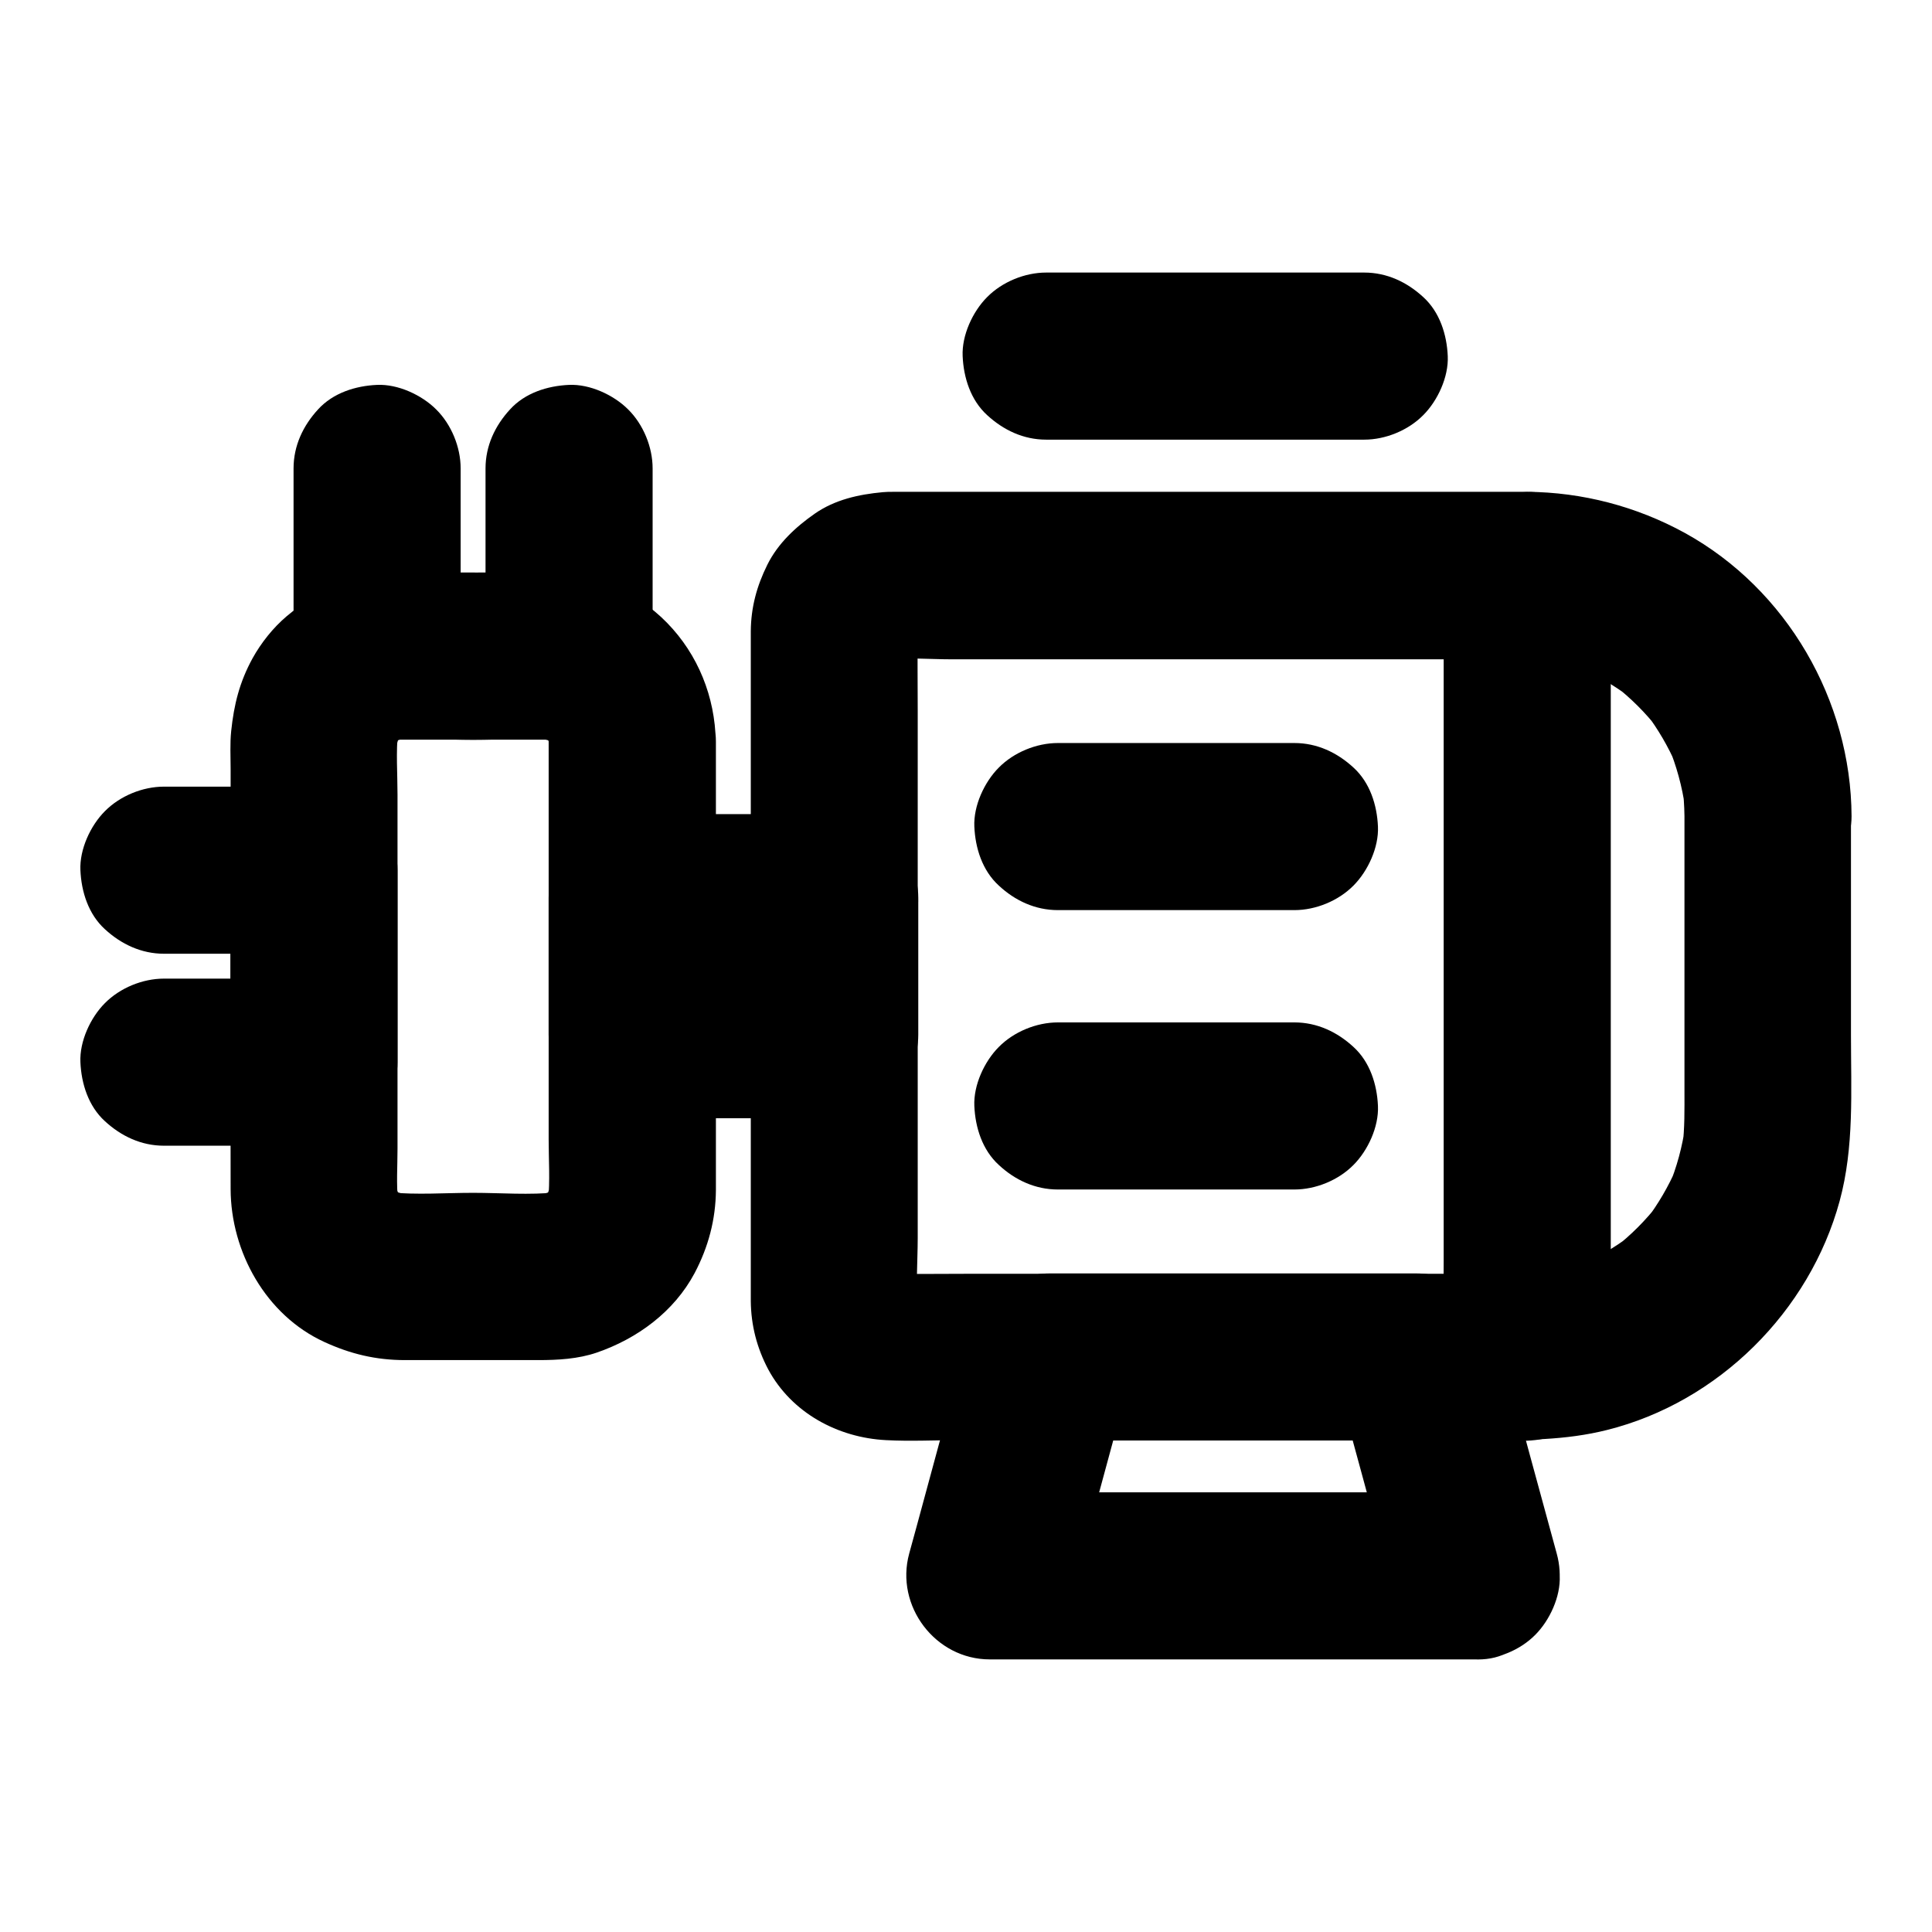 <?xml version="1.0" encoding="UTF-8"?>
<!-- Uploaded to: ICON Repo, www.svgrepo.com, Generator: ICON Repo Mixer Tools -->
<svg fill="#000000" width="800px" height="800px" version="1.1" viewBox="144 144 512 512" xmlns="http://www.w3.org/2000/svg">
 <g>
  <path d="m343.07 381.89v36.309l22.141-22.141h-47.035-6.641c7.379 7.379 14.762 14.762 22.141 22.141v-36.309c-7.379 7.379-14.762 14.762-22.141 22.141h47.035 6.641c5.656 0 11.66-2.461 15.645-6.496 3.836-3.836 6.742-10.137 6.496-15.645-0.246-5.707-2.117-11.66-6.496-15.645-4.328-3.984-9.645-6.496-15.645-6.496h-47.035-6.641c-11.957 0-22.141 10.137-22.141 22.141v36.309c0 11.957 10.137 22.141 22.141 22.141h47.035 6.641c11.957 0 22.141-10.137 22.141-22.141v-36.309c0-5.656-2.461-11.66-6.496-15.645-3.836-3.836-10.137-6.742-15.645-6.496-5.707 0.246-11.66 2.117-15.645 6.496-3.988 4.328-6.496 9.641-6.496 15.645z"/>
  <path d="m289.4 340.46v41.18 64.254c0 5.41 0.395 11.07-0.148 16.48 0.246-1.969 0.543-3.938 0.789-5.902-0.297 1.969-0.789 3.887-1.477 5.758 0.738-1.77 1.477-3.543 2.215-5.266-0.789 1.82-1.723 3.492-2.856 5.066 1.133-1.477 2.312-3 3.445-4.477-1.328 1.723-2.805 3.199-4.527 4.527 1.477-1.133 3-2.312 4.477-3.445-1.574 1.18-3.246 2.117-5.066 2.856 1.77-0.738 3.543-1.477 5.266-2.215-1.871 0.738-3.789 1.23-5.758 1.477 1.969-0.246 3.938-0.543 5.902-0.789-7.332 0.789-14.906 0.148-22.289 0.148-7.332 0-14.957 0.59-22.289-0.148 1.969 0.246 3.938 0.543 5.902 0.789-1.969-0.297-3.887-0.789-5.758-1.477 1.77 0.738 3.543 1.477 5.266 2.215-1.82-0.789-3.492-1.723-5.066-2.856 1.477 1.133 3 2.312 4.477 3.445-1.723-1.328-3.199-2.805-4.527-4.527 1.133 1.477 2.312 3 3.445 4.477-1.18-1.574-2.117-3.246-2.856-5.066 0.738 1.77 1.477 3.543 2.215 5.266-0.738-1.871-1.23-3.789-1.477-5.758 0.246 1.969 0.543 3.938 0.789 5.902-0.492-4.574-0.148-9.348-0.148-13.922v-28.586-65.289c0-5.559-0.441-11.266 0.148-16.777-0.246 1.969-0.543 3.938-0.789 5.902 0.297-1.969 0.789-3.887 1.477-5.758-0.738 1.77-1.477 3.543-2.215 5.266 0.789-1.82 1.723-3.492 2.856-5.066-1.133 1.477-2.312 3-3.445 4.477 1.328-1.723 2.805-3.199 4.527-4.527-1.477 1.133-3 2.312-4.477 3.445 1.574-1.18 3.246-2.117 5.066-2.856-1.77 0.738-3.543 1.477-5.266 2.215 1.871-0.738 3.789-1.23 5.758-1.477-1.969 0.246-3.938 0.543-5.902 0.789 7.332-0.789 14.906-0.148 22.289-0.148 7.332 0 14.957-0.59 22.289 0.148-1.969-0.246-3.938-0.543-5.902-0.789 1.969 0.297 3.887 0.789 5.758 1.477-1.77-0.738-3.543-1.477-5.266-2.215 1.82 0.789 3.492 1.723 5.066 2.856-1.477-1.133-3-2.312-4.477-3.445 1.723 1.328 3.199 2.805 4.527 4.527-1.133-1.477-2.312-3-3.445-4.477 1.18 1.574 2.117 3.246 2.856 5.066-0.738-1.77-1.477-3.543-2.215-5.266 0.738 1.871 1.23 3.789 1.477 5.758-0.246-1.969-0.543-3.938-0.789-5.902 0.098 0.84 0.148 1.777 0.148 2.66 0.098 5.707 2.41 11.562 6.496 15.645 3.836 3.836 10.137 6.742 15.645 6.496 5.707-0.246 11.66-2.117 15.645-6.496 3.938-4.281 6.594-9.691 6.496-15.645-0.195-11.758-4.676-22.977-12.891-31.391-8.168-8.414-19.531-12.988-31.145-13.332-6.394-0.195-12.84 0-19.238 0-6.789 0-13.629-0.098-20.469 0-11.367 0.148-21.402 4.328-30.012 11.609-3.59 3.051-6.742 7.035-9.004 11.121-3.445 6.297-4.922 12.25-5.656 19.285-0.344 3.297-0.148 6.742-0.148 10.086v20.418 55.793c0 11.711-0.051 23.418 0 35.078 0.051 16.629 9.348 33.406 24.797 40.492 6.938 3.199 13.727 4.82 21.402 4.82h10.234 25.141c5.164 0 10.48-0.297 15.398-1.969 10.773-3.691 20.516-10.824 25.977-21.059 3.641-6.887 5.609-14.219 5.656-22.043v-3.789-17.762-54.711-40.441-2.164c0-5.656-2.461-11.66-6.496-15.645-3.836-3.836-10.137-6.742-15.645-6.496-5.707 0.246-11.66 2.117-15.645 6.496-4.031 4.285-6.539 9.602-6.539 15.602z"/>
  <path d="m187.45 396.75h39.754l-22.141-22.141v44.527 6.348l22.141-22.141h-39.754c-5.656 0-11.66 2.461-15.645 6.496-3.836 3.836-6.742 10.137-6.496 15.645 0.246 5.707 2.117 11.66 6.496 15.645 4.328 3.984 9.645 6.496 15.645 6.496h39.754c11.957 0 22.141-10.137 22.141-22.141v-44.527-6.348c0-11.957-10.137-22.141-22.141-22.141h-39.754c-5.656 0-11.66 2.461-15.645 6.496-3.836 3.836-6.742 10.137-6.496 15.645 0.246 5.707 2.117 11.66 6.496 15.645 4.328 3.988 9.691 6.496 15.645 6.496z"/>
  <path d="m272.67 268.14v43.543 6.199c7.379-7.379 14.762-14.762 22.141-22.141h-44.527-6.348c7.379 7.379 14.762 14.762 22.141 22.141v-43.543-6.199c0-5.656-2.461-11.66-6.496-15.645-3.836-3.836-10.137-6.742-15.645-6.496-5.707 0.246-11.66 2.117-15.645 6.496-3.984 4.328-6.496 9.645-6.496 15.645v43.543 6.199c0 11.957 10.137 22.141 22.141 22.141h44.527 6.348c11.957 0 22.141-10.137 22.141-22.141v-43.543-6.199c0-5.656-2.461-11.66-6.496-15.645-3.836-3.836-10.137-6.742-15.645-6.496-5.707 0.246-11.66 2.117-15.645 6.496-3.984 4.328-6.496 9.645-6.496 15.645z"/>
  <path d="m526.59 296.53v20.613 49.543 59.68 51.809c0 8.363-0.148 16.777 0 25.141v0.344c0 5.656 2.461 11.66 6.496 15.645 3.836 3.836 10.137 6.742 15.645 6.496 5.707-0.246 11.66-2.117 15.645-6.496 3.984-4.328 6.496-9.645 6.496-15.645v-20.613-49.543-59.68-51.809c0-8.363 0.148-16.777 0-25.141v-0.344c0-5.656-2.461-11.66-6.496-15.645-3.836-3.836-10.137-6.742-15.645-6.496-5.707 0.246-11.66 2.117-15.645 6.496-3.984 4.277-6.496 9.641-6.496 15.645z"/>
  <path d="m424.35 385.19h55.004 7.676c5.656 0 11.66-2.461 15.645-6.496 3.836-3.836 6.742-10.137 6.496-15.645-0.246-5.707-2.117-11.66-6.496-15.645-4.328-3.984-9.645-6.496-15.645-6.496h-55.004-7.676c-5.656 0-11.66 2.461-15.645 6.496-3.836 3.836-6.742 10.137-6.496 15.645 0.246 5.707 2.117 11.66 6.496 15.645 4.281 3.988 9.645 6.496 15.645 6.496z"/>
  <path d="m424.35 459.23h55.004 7.676c5.656 0 11.66-2.461 15.645-6.496 3.836-3.836 6.742-10.137 6.496-15.645-0.246-5.707-2.117-11.66-6.496-15.645-4.328-3.984-9.645-6.496-15.645-6.496h-55.004-7.676c-5.656 0-11.66 2.461-15.645 6.496-3.836 3.836-6.742 10.137-6.496 15.645 0.246 5.707 2.117 11.66 6.496 15.645 4.281 3.988 9.645 6.496 15.645 6.496z"/>
  <path d="m590.4 360.29v72.668c0 5.019 0.098 10.035-0.543 15.055 0.246-1.969 0.543-3.938 0.789-5.902-0.789 5.707-2.262 11.266-4.527 16.582 0.738-1.77 1.477-3.543 2.215-5.266-2.164 4.969-4.871 9.645-8.168 13.973 1.133-1.477 2.312-3 3.445-4.477-3.445 4.43-7.379 8.414-11.855 11.855 1.477-1.133 3-2.312 4.477-3.445-4.328 3.297-9.004 6.004-13.973 8.168 1.77-0.738 3.543-1.477 5.266-2.215-5.312 2.215-10.875 3.738-16.582 4.527 1.969-0.246 3.938-0.543 5.902-0.789-7.332 0.887-14.859 0.543-22.238 0.543h-40.148-50.332-43.641c-6.938 0-13.824 0.098-20.762 0-0.738 0-1.477-0.051-2.215-0.148 1.969 0.246 3.938 0.543 5.902 0.789-1.277-0.195-2.508-0.543-3.738-1.082 1.77 0.738 3.543 1.477 5.266 2.215-1.18-0.543-2.215-1.18-3.246-1.969 1.477 1.133 3 2.312 4.477 3.445-0.836-0.688-1.523-1.426-2.215-2.215 1.133 1.477 2.312 3 3.445 4.477-0.789-1.031-1.426-2.066-1.969-3.246 0.738 1.77 1.477 3.543 2.215 5.266-0.492-1.23-0.836-2.461-1.082-3.738 0.246 1.969 0.543 3.938 0.789 5.902-0.738-6.297-0.148-12.891-0.148-19.188v-42.656-52.102-44.918c0-7.035-0.098-14.121 0-21.156 0-0.738 0.051-1.477 0.148-2.215-0.246 1.969-0.543 3.938-0.789 5.902 0.195-1.277 0.543-2.508 1.082-3.738-0.738 1.77-1.477 3.543-2.215 5.266 0.543-1.18 1.18-2.215 1.969-3.246-1.133 1.477-2.312 3-3.445 4.477 0.688-0.836 1.426-1.523 2.215-2.215-1.477 1.133-3 2.312-4.477 3.445 1.031-0.789 2.066-1.426 3.246-1.969-1.77 0.738-3.543 1.477-5.266 2.215 1.23-0.492 2.461-0.836 3.738-1.082-1.969 0.246-3.938 0.543-5.902 0.789 6.148-0.738 12.594-0.148 18.746-0.148h41.672 50.43 42.262c6.004 0 12.004-0.051 18.008 0 2.754 0 5.461 0.195 8.168 0.543-1.969-0.246-3.938-0.543-5.902-0.789 5.707 0.789 11.266 2.262 16.582 4.527-1.77-0.738-3.543-1.477-5.266-2.215 4.969 2.164 9.645 4.871 13.973 8.168-1.477-1.133-3-2.312-4.477-3.445 4.43 3.445 8.414 7.379 11.855 11.855-1.133-1.477-2.312-3-3.445-4.477 3.297 4.328 6.004 9.004 8.168 13.973-0.738-1.77-1.477-3.543-2.215-5.266 2.215 5.312 3.738 10.875 4.527 16.582-0.246-1.969-0.543-3.938-0.789-5.902 0.398 2.551 0.547 5.258 0.594 8.012 0.051 5.707 2.461 11.609 6.496 15.645 3.836 3.836 10.137 6.742 15.645 6.496 5.707-0.246 11.66-2.117 15.645-6.496 3.984-4.328 6.496-9.691 6.496-15.645-0.148-30.652-17.121-60.121-44.133-75.031-12.793-7.035-27.207-10.824-41.82-10.922h-6.004-35.426-51.465-48.316-26.812c-0.934 0-1.871 0-2.805 0.098-6.348 0.59-12.645 1.969-18.008 5.707-5.066 3.543-9.742 7.871-12.547 13.531-2.805 5.656-4.328 11.266-4.379 17.613v2.656 30.504 49.152 51.414 36.359 7.379c0.051 6.445 1.625 12.496 4.625 18.156 6.199 11.512 18.449 18.105 31.242 18.746 6.445 0.344 12.988 0 19.484 0h44.82 52.449 40.934c11.266 0 22.289 0.098 33.406-2.707 29.473-7.379 53.629-31.391 61.598-60.664 3.887-14.27 3-29.227 3-43.836v-48.707-9.543c0-5.656-2.461-11.66-6.496-15.645-3.836-3.836-10.137-6.742-15.645-6.496-5.707 0.246-11.66 2.117-15.645 6.496-3.828 4.422-6.34 9.738-6.34 15.738z"/>
  <path d="m535.2 539.48h-43.691-69.324-15.891c7.133 9.348 14.219 18.695 21.352 28.043 4.625-16.926 9.25-33.898 13.824-50.824 0.641-2.41 1.328-4.773 1.969-7.184-7.133 5.41-14.219 10.824-21.352 16.234h32.965 52.25 12.102c-7.133-5.41-14.219-10.824-21.352-16.234 4.625 16.926 9.25 33.898 13.824 50.824 0.641 2.41 1.328 4.773 1.969 7.184 1.477 5.363 5.363 10.43 10.184 13.234 4.723 2.754 11.758 3.938 17.074 2.215 11.465-3.691 18.746-15.254 15.449-27.258-4.625-16.926-9.25-33.898-13.824-50.824-0.641-2.41-1.328-4.773-1.969-7.184-2.559-9.398-11.66-16.234-21.352-16.234h-32.965-52.25-12.102c-9.691 0-18.793 6.887-21.352 16.234-4.625 16.926-9.25 33.898-13.824 50.824-0.641 2.41-1.328 4.773-1.969 7.184-3.789 13.875 6.938 28.043 21.352 28.043h43.691 69.324 15.891c5.656 0 11.66-2.461 15.645-6.496 3.836-3.836 6.742-10.137 6.496-15.645-0.246-5.707-2.117-11.66-6.496-15.645-4.332-3.984-9.645-6.492-15.648-6.492z"/>
  <path d="m505.53 216.23h-28.387-45.363-10.527c-5.656 0-11.66 2.461-15.645 6.496-3.836 3.836-6.742 10.137-6.496 15.645 0.246 5.707 2.117 11.66 6.496 15.645 4.328 3.984 9.645 6.496 15.645 6.496h28.387 45.363 10.527c5.656 0 11.66-2.461 15.645-6.496 3.836-3.836 6.742-10.137 6.496-15.645-0.246-5.707-2.117-11.66-6.496-15.645-4.328-3.984-9.641-6.496-15.645-6.496z"/>
 </g>
</svg>